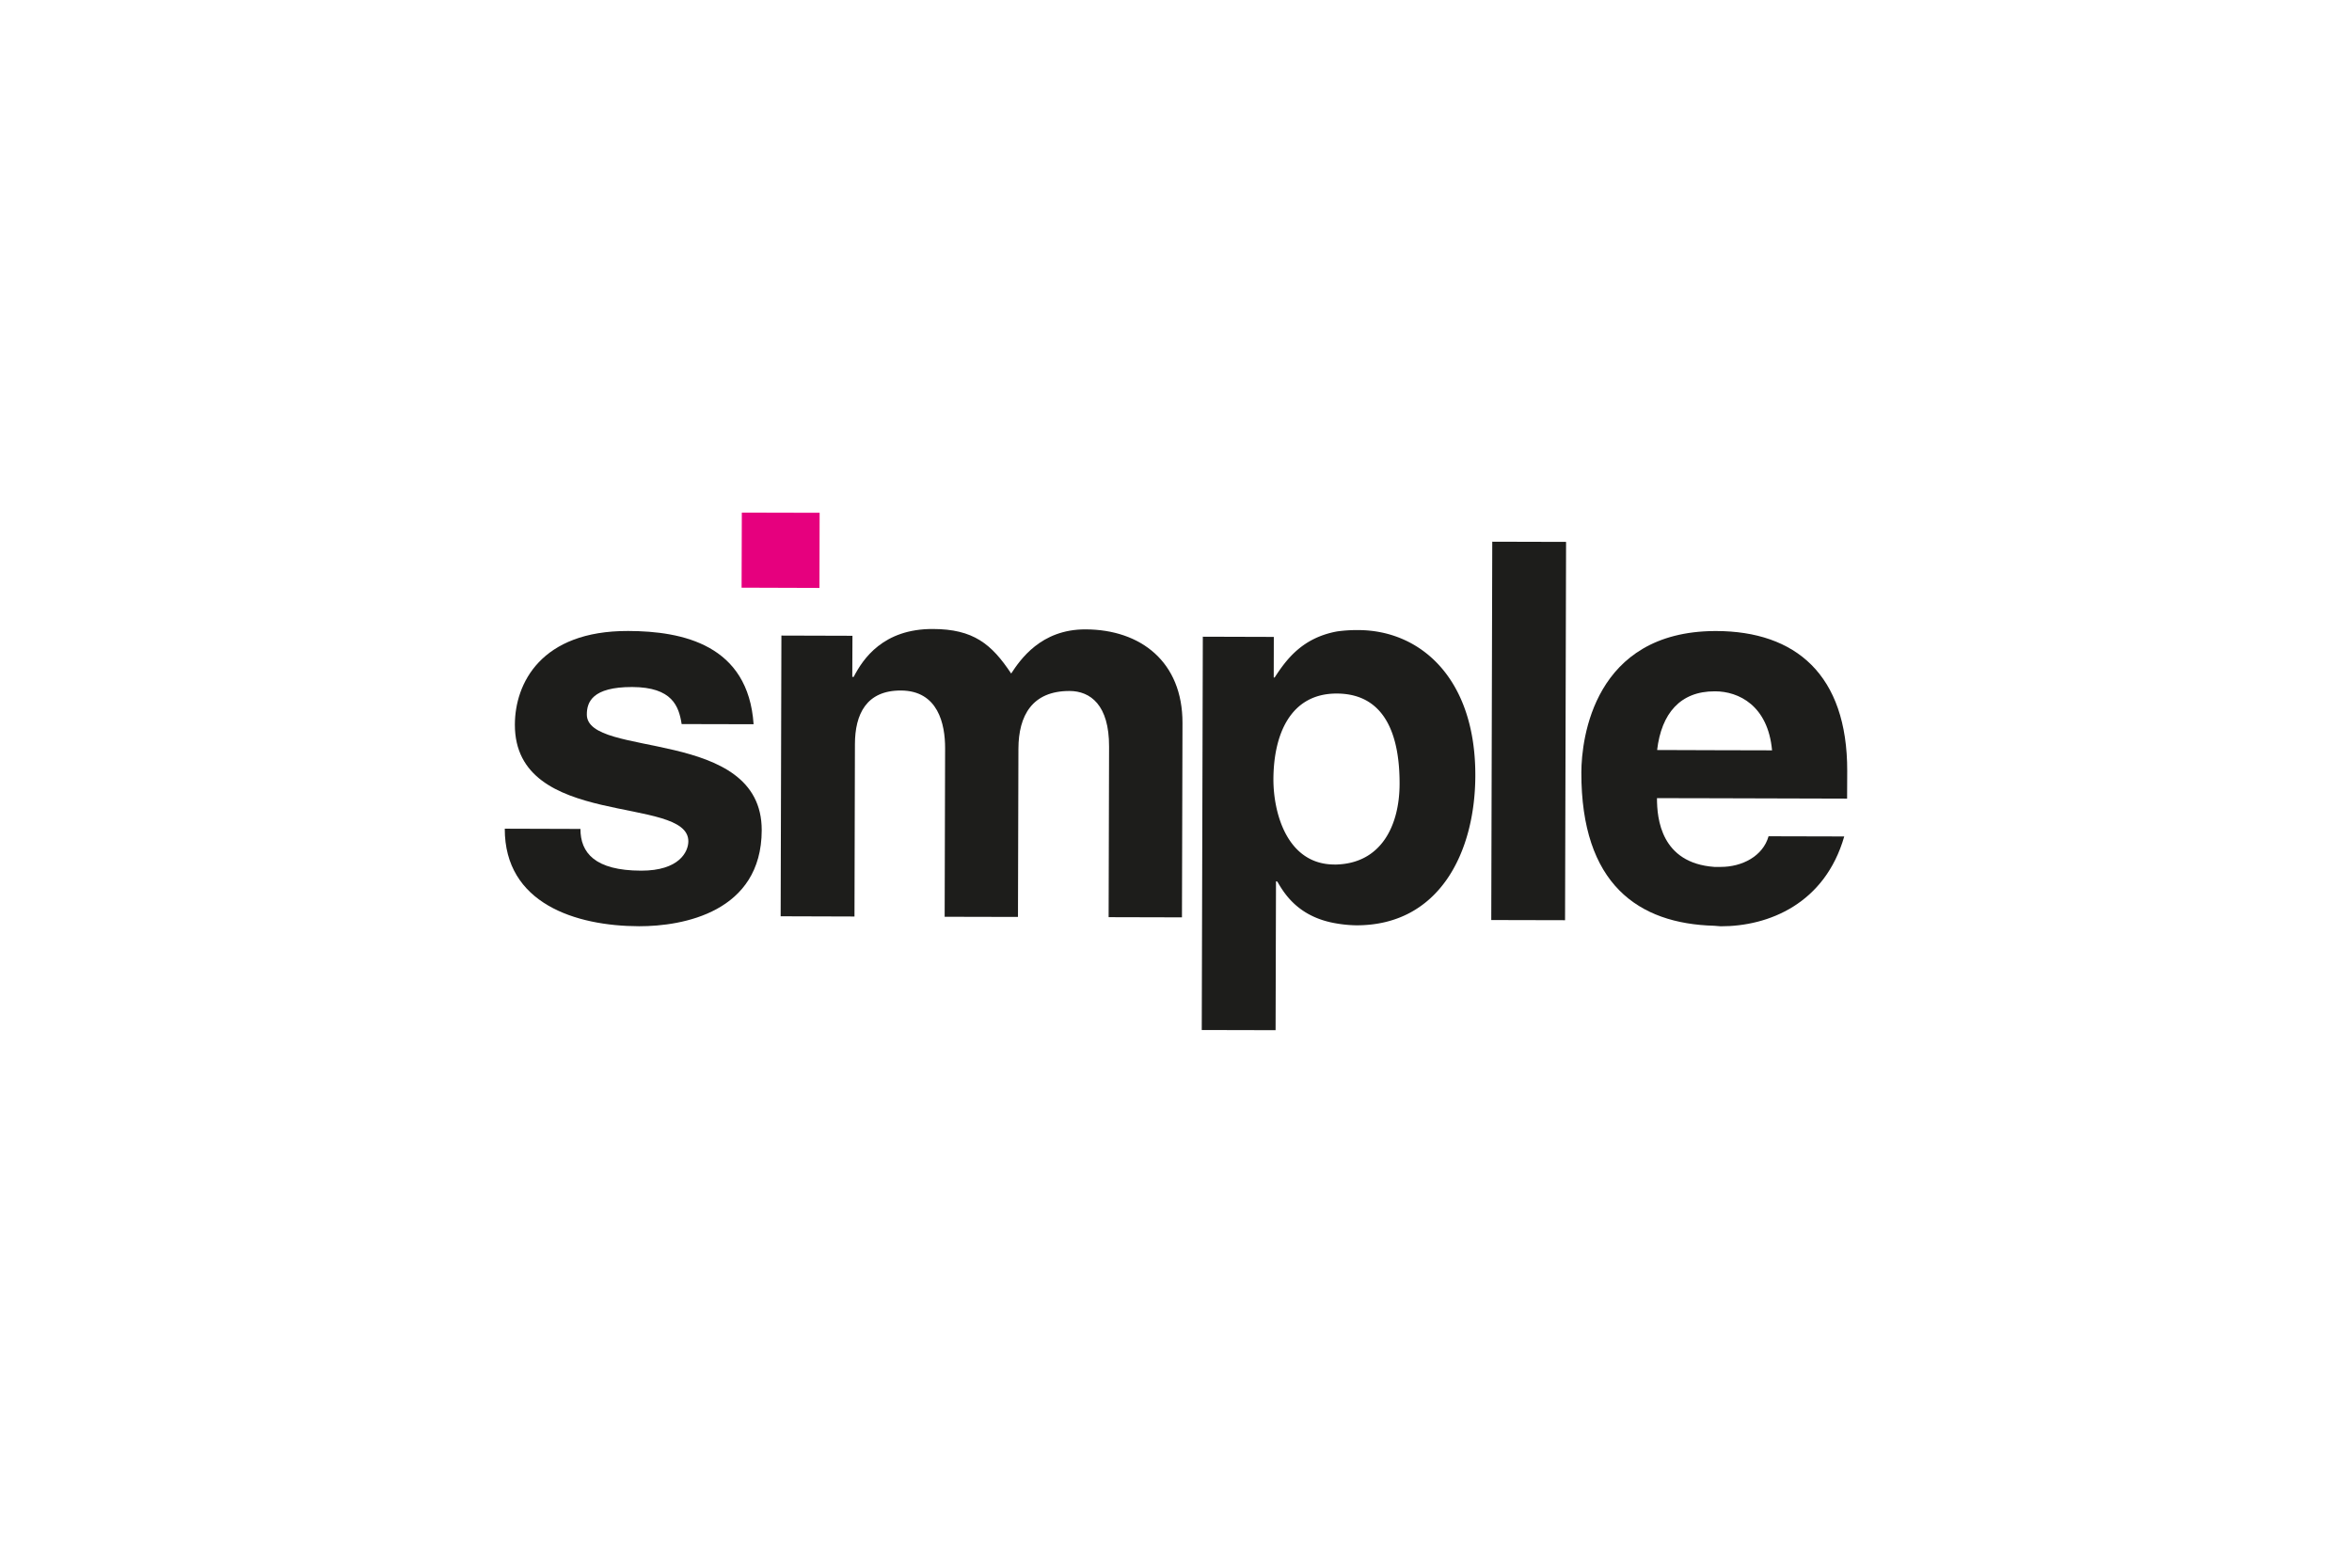 <svg id="Слой_1" data-name="Слой 1" xmlns="http://www.w3.org/2000/svg" xmlns:xlink="http://www.w3.org/1999/xlink" viewBox="0 0 900 600"><defs><style>.cls-1{fill:none;}.cls-2{fill:#e6007e;fill-rule:evenodd;}.cls-3{clip-path:url(#clip-path);}.cls-4{fill:#1d1d1b;}</style><clipPath id="clip-path"><rect class="cls-1" x="150" y="99.597" width="600" height="400.807"/></clipPath></defs><polygon class="cls-2" points="313.635 196.259 283.862 196.19 283.772 224.917 313.565 225.017 313.635 196.259"/><g class="cls-3"><path class="cls-4" d="M706.798,305.655l.045-10.55c.082-36.995-19.882-53.511-50.098-53.592h-.534c-46.297.236-51.057,41.166-51.102,54.044-.118,42.895,21.845,57.972,50.803,58.759.878,0,1.611.199,2.507.199,18.398.045,39.891-8.661,47.283-34.38l-28.958-.072c-2.163,7.673-10.226,11.746-18.271,11.727h-2.498c-20.379-1.483-21.945-18.46-21.927-26.324l21.991.045,50.758.144M656.148,264.589h.18c8.942.027,20.191,5.403,21.756,22.588l-21.991-.054-21.989-.073c1.646-13.954,8.822-22.496,22.044-22.461"/><polygon class="cls-4" points="599.262 207.396 571.019 207.323 570.638 352.125 598.873 352.189 599.262 207.396"/><path class="cls-4" d="M519.798,241.151a54.725,54.725,0,0,0-8.216.524c-13.249,2.462-19.339,10.689-23.837,17.629h-.352l.036-15.539-27.167-.082-.407,150.531,28.251.064.154-57.003.534.163c2.859,5.004,8.371,13.601,22.497,15.972a48.845,48.845,0,0,0,7.674.733c31.818.091,45.5-27.944,45.572-57.274.101-37.176-20.958-55.656-44.74-55.718M511.346,330.877h-.724c-18.234-.045-23.365-19.899-23.347-32.604.054-16.978,6.362-32.869,24.244-32.832,19.302.045,24.09,17.411,24.035,34.587-.026,15.729-6.868,30.352-24.207,30.85"/><path class="cls-4" d="M299.008,243.25l-.289,107.436,28.252.09.172-65.971c.027-11.438,4.353-20.56,17.575-20.525,14.306.036,16.95,12.941,16.931,22.054l-.172,64.541,28.053.064.173-64.351c.035-12.706,5.256-22.153,19.555-22.127,8.027.019,15.186,5.395,15.131,21.303l-.172,65.266,28.063.072.2-74.369c.063-23.419-15.982-35.799-37.095-35.853-17.157-.055-25.048,11.736-28.459,16.904-7.485-11.276-14.444-17.022-29.982-17.049-18.958-.054-26.678,11.366-30.279,18.325h-.534l.064-15.729Z"/><path class="cls-4" d="M288.366,277.186c-2.054-30.379-27.084-35.637-47.999-35.692-33.429-.098-43.302,20.091-43.347,35.81-.108,40.234,66.432,26.832,66.378,44.695-.009,3.937-3.429,11.258-18.081,11.23-17.692-.045-23.222-6.859-23.203-15.972l-28.959-.092c-.063,28.598,27.077,37.267,51.393,37.33,16.805.036,46.849-5.42,46.93-36.714.11-39.672-66.975-27.356-66.921-44.333.009-4.642,1.982-10.534,17.366-10.506,15.375.054,17.855,7.403,18.914,14.18Z"/></g></svg>
